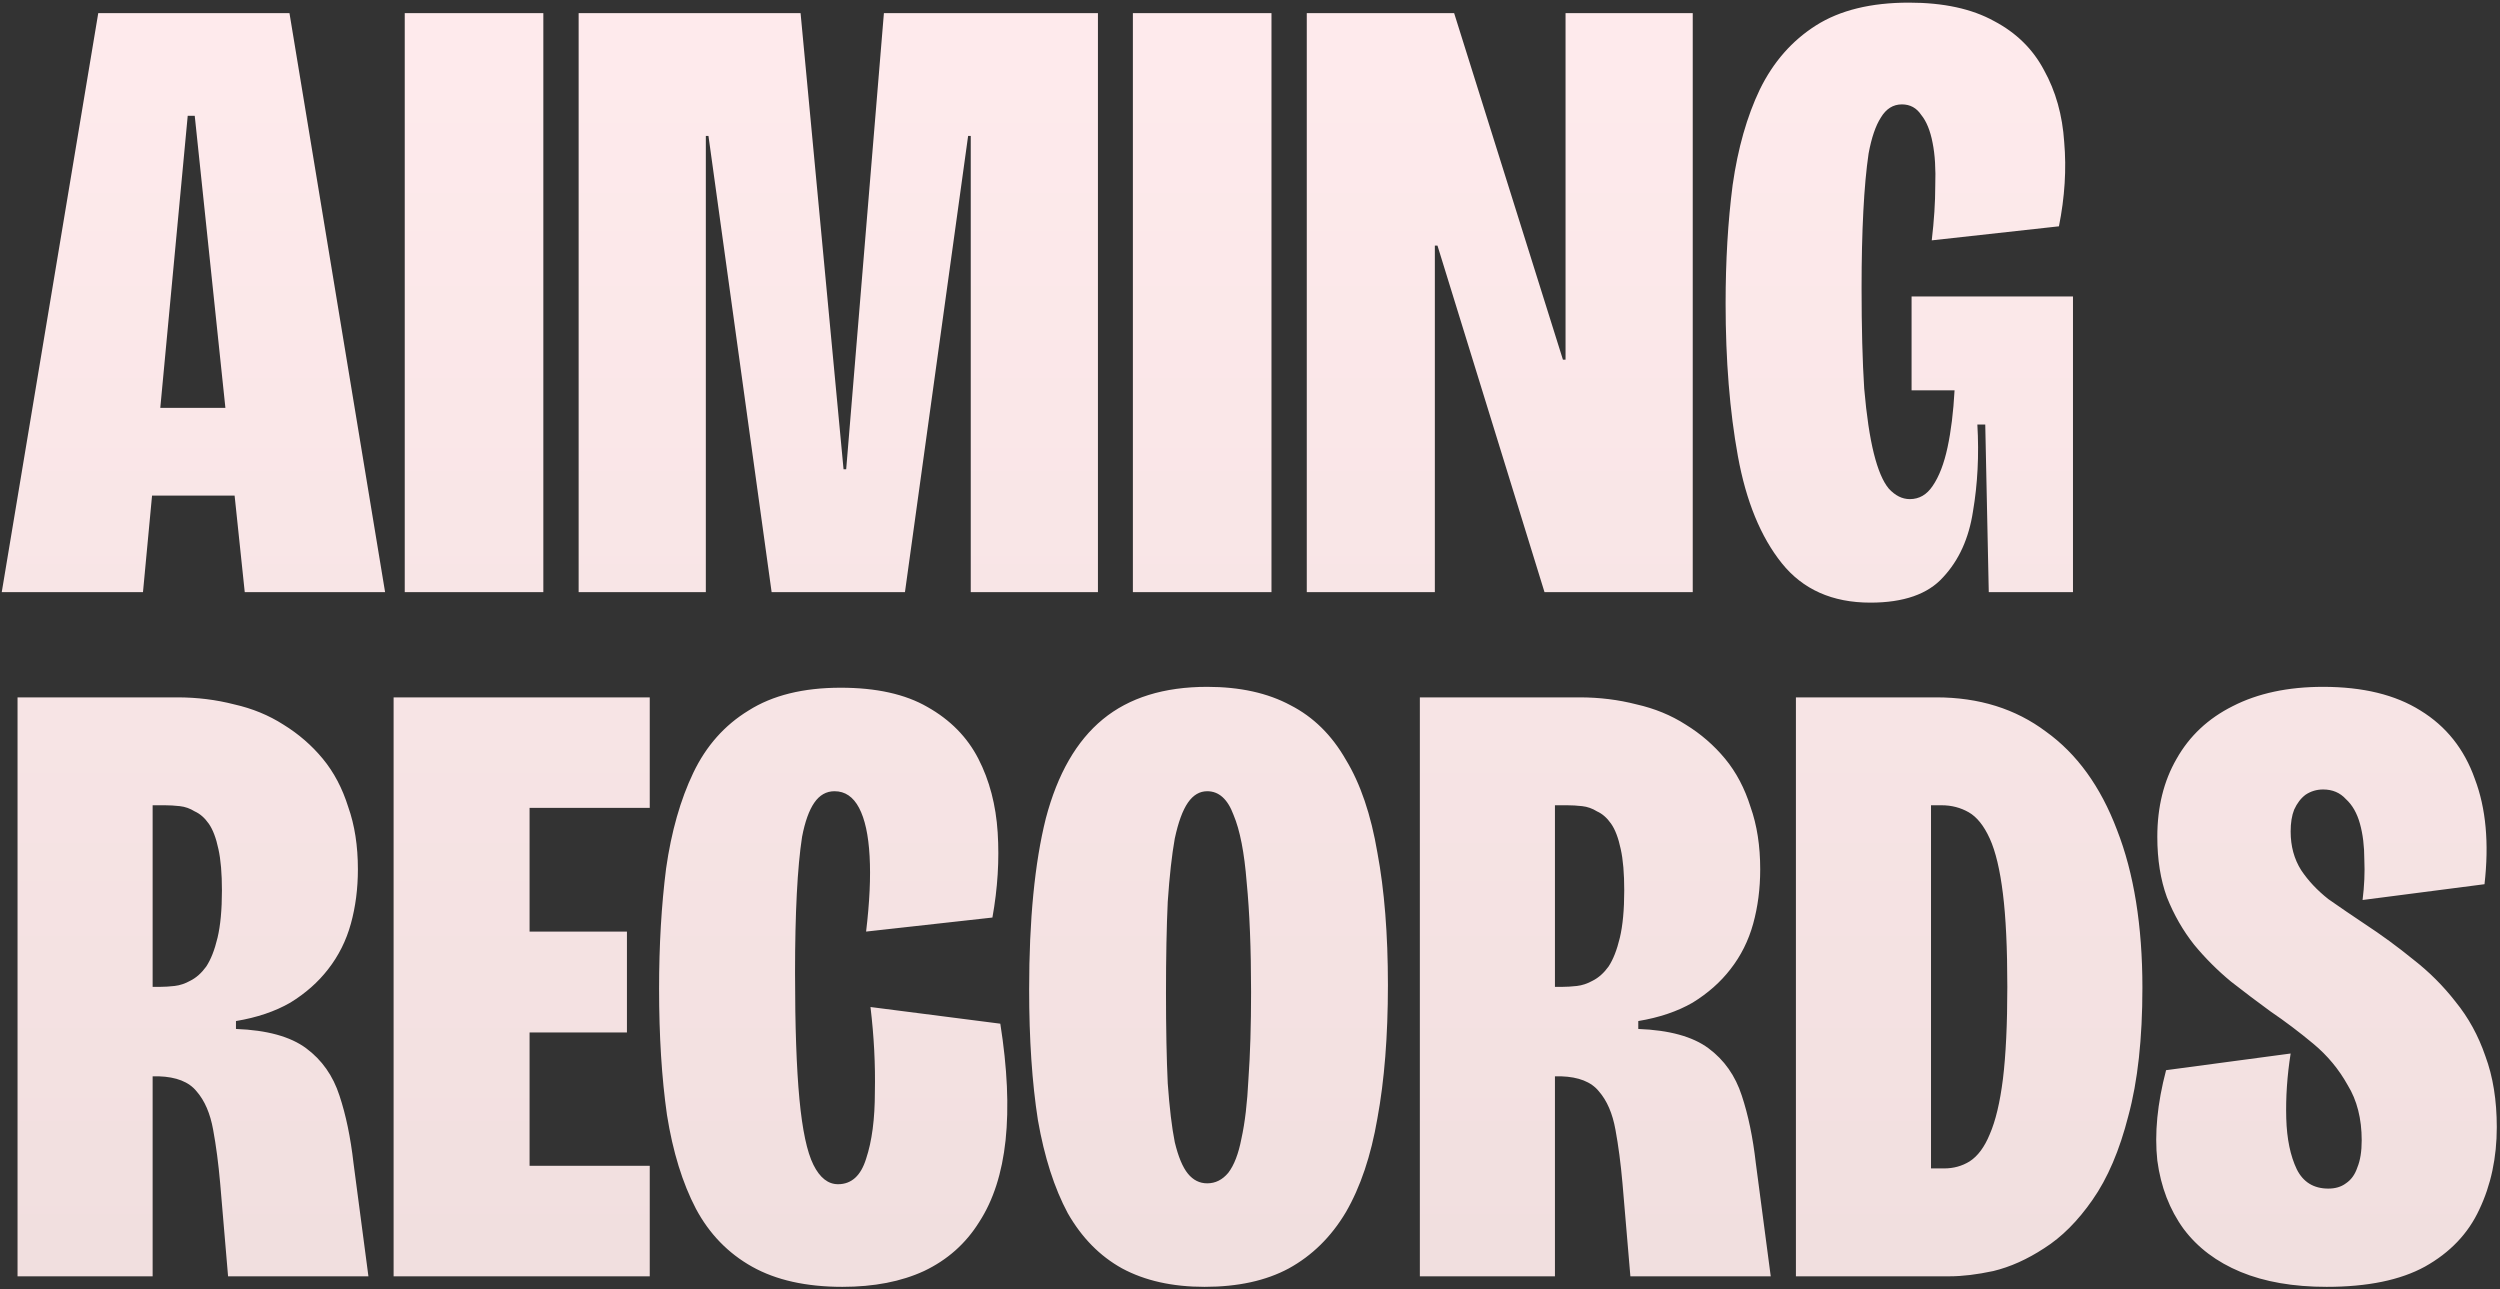 <svg width="570" height="294" viewBox="0 0 570 294" fill="none" xmlns="http://www.w3.org/2000/svg">
<rect x="0" y="0" width="570" height="294" fill="#333333" stroke="none"/>
<path d="M0.4 135L22.4 3H66L87.8 135H55.8L44.4 26.4H42.8L32.6 135H0.4ZM20.4 113V93H66.6V113H20.4ZM92.281 135V3H123.881V135H92.281ZM131.93 135V3H182.53L192.33 107H192.93L201.53 3H250.33V135H221.33V31H220.73L206.33 135H175.93L161.53 31H160.93V135H131.93ZM258.297 135V3H289.897V135H258.297ZM297.945 135V3H331.545L356.345 82H356.945V3H385.945V135H352.145L327.745 56H327.145V135H297.945ZM426.439 137.4C417.772 137.4 411.039 134.4 406.239 128.4C401.439 122.4 398.106 114.267 396.239 104C394.372 93.733 393.439 82.133 393.439 69.2C393.439 59.467 393.972 50.467 395.039 42.2C396.239 33.8 398.306 26.533 401.239 20.4C404.306 14.133 408.572 9.267 414.039 5.8C419.506 2.333 426.572 0.6 435.239 0.6C443.106 0.6 449.572 2 454.639 4.8C459.706 7.467 463.506 11.2 466.039 16C468.706 20.8 470.239 26.267 470.639 32.4C471.172 38.533 470.772 44.933 469.439 51.6L440.439 54.8C440.972 50.267 441.239 46.133 441.239 42.4C441.372 38.533 441.172 35.267 440.639 32.6C440.106 29.8 439.239 27.667 438.039 26.2C436.972 24.6 435.506 23.8 433.639 23.8C431.639 23.8 430.039 24.8 428.839 26.8C427.639 28.667 426.706 31.4 426.039 35C425.506 38.6 425.106 43 424.839 48.2C424.572 53.4 424.439 59.2 424.439 65.6C424.439 74.667 424.639 82.333 425.039 88.6C425.572 94.733 426.306 99.667 427.239 103.4C428.172 107.133 429.306 109.8 430.639 111.4C432.106 113 433.706 113.8 435.439 113.8C437.572 113.8 439.306 112.8 440.639 110.8C442.106 108.667 443.239 105.733 444.039 102C444.839 98.267 445.372 93.933 445.639 89H435.839V67.6H472.639V90V135H453.439L452.639 96.8H450.839C451.239 103.733 450.906 110.333 449.839 116.6C448.906 122.733 446.639 127.733 443.039 131.6C439.572 135.467 434.039 137.4 426.439 137.4ZM4 291V159H40.4C44.933 159 49.267 159.533 53.4 160.6C57.533 161.533 61.267 163.067 64.6 165.2C68.067 167.333 71.067 169.933 73.6 173C76.133 176.067 78.067 179.733 79.4 184C80.867 188.133 81.6 192.867 81.6 198.2C81.6 202.6 81.067 206.733 80 210.6C78.933 214.467 77.2 217.933 74.8 221C72.533 223.933 69.667 226.467 66.2 228.6C62.733 230.6 58.6 232 53.8 232.8V234.6C60.867 234.867 66.2 236.333 69.8 239C73.4 241.667 75.933 245.267 77.4 249.8C78.867 254.2 79.933 259.333 80.6 265.2L84 291H52L50.2 269.8C49.8 265.267 49.267 261.2 48.6 257.6C47.933 253.867 46.667 250.933 44.8 248.8C43.067 246.667 40.2 245.533 36.2 245.4H34.8V291H4ZM34.8 225H36.6C37.533 225 38.6 224.933 39.8 224.8C41 224.667 42.2 224.267 43.4 223.6C44.733 222.933 45.933 221.867 47 220.4C48.067 218.8 48.933 216.6 49.6 213.8C50.267 211 50.6 207.4 50.6 203C50.6 199.133 50.333 196 49.8 193.6C49.267 191.067 48.533 189.133 47.6 187.8C46.667 186.467 45.6 185.533 44.4 185C43.333 184.333 42.2 183.933 41 183.8C39.8 183.667 38.667 183.6 37.6 183.6H34.8V225ZM89.742 291V159H120.742V291H89.742ZM111.742 291V265.8H148.142V291H111.742ZM111.742 235.4V212.4H142.942V235.4H111.742ZM111.742 184.2V159H148.142V184.2H111.742ZM192.07 293.4C183.804 293.4 176.937 291.867 171.47 288.8C166.004 285.733 161.737 281.333 158.67 275.6C155.604 269.733 153.404 262.6 152.07 254.2C150.87 245.8 150.27 236.2 150.27 225.4C150.27 215.533 150.804 206.4 151.87 198C153.07 189.6 155.137 182.333 158.07 176.2C161.004 170.067 165.204 165.333 170.67 162C176.137 158.533 183.137 156.8 191.67 156.8C199.804 156.8 206.404 158.267 211.47 161.2C216.67 164.133 220.537 168.067 223.07 173C225.604 177.933 227.07 183.533 227.47 189.8C227.87 196.067 227.47 202.533 226.27 209.2L197.47 212.4C198.27 205.733 198.537 200 198.27 195.2C198.004 190.4 197.204 186.733 195.87 184.2C194.537 181.667 192.67 180.4 190.27 180.4C188.404 180.4 186.87 181.267 185.67 183C184.47 184.733 183.537 187.333 182.87 190.8C182.337 194.267 181.937 198.6 181.67 203.8C181.404 209 181.27 215 181.27 221.8C181.27 233.933 181.604 243.533 182.27 250.6C182.937 257.667 184.004 262.667 185.47 265.6C186.937 268.533 188.804 270 191.07 270C194.137 270 196.27 268.067 197.47 264.2C198.804 260.2 199.47 255.133 199.47 249C199.604 242.733 199.27 236.267 198.47 229.6L228.07 233.4C229.67 243.533 230.07 252.4 229.27 260C228.47 267.467 226.47 273.667 223.27 278.6C220.204 283.533 216.004 287.267 210.67 289.8C205.47 292.2 199.27 293.4 192.07 293.4ZM274.645 293.4C267.312 293.4 261.045 292 255.845 289.2C250.779 286.4 246.645 282.2 243.445 276.6C240.379 270.867 238.112 263.8 236.645 255.4C235.312 246.867 234.645 236.933 234.645 225.6C234.645 209.733 235.912 196.733 238.445 186.6C241.112 176.467 245.445 168.933 251.445 164C257.445 159.067 265.379 156.6 275.245 156.6C282.712 156.6 289.045 158 294.245 160.8C299.445 163.467 303.645 167.6 306.845 173.2C310.179 178.667 312.579 185.733 314.045 194.4C315.645 202.933 316.445 213 316.445 224.6C316.445 236.2 315.645 246.333 314.045 255C312.579 263.533 310.179 270.667 306.845 276.4C303.512 282 299.179 286.267 293.845 289.2C288.645 292 282.245 293.4 274.645 293.4ZM275.245 269.8C277.112 269.8 278.712 269 280.045 267.4C281.379 265.667 282.379 263.067 283.045 259.6C283.845 256 284.379 251.467 284.645 246C285.045 240.4 285.245 233.8 285.245 226.2C285.245 216.333 284.912 208 284.245 201.2C283.712 194.4 282.712 189.267 281.245 185.8C279.912 182.2 277.912 180.4 275.245 180.4C273.512 180.4 272.045 181.267 270.845 183C269.645 184.733 268.645 187.467 267.845 191.2C267.179 194.933 266.645 199.733 266.245 205.6C265.979 211.333 265.845 218.267 265.845 226.4C265.845 234.533 265.979 241.4 266.245 247C266.645 252.6 267.179 257.067 267.845 260.4C268.645 263.733 269.645 266.133 270.845 267.6C272.045 269.067 273.512 269.8 275.245 269.8ZM323.727 291V159H360.127C364.66 159 368.993 159.533 373.127 160.6C377.26 161.533 380.993 163.067 384.327 165.2C387.793 167.333 390.793 169.933 393.327 173C395.86 176.067 397.793 179.733 399.127 184C400.593 188.133 401.327 192.867 401.327 198.2C401.327 202.6 400.793 206.733 399.727 210.6C398.66 214.467 396.927 217.933 394.527 221C392.26 223.933 389.393 226.467 385.927 228.6C382.46 230.6 378.327 232 373.527 232.8V234.6C380.593 234.867 385.927 236.333 389.527 239C393.127 241.667 395.66 245.267 397.127 249.8C398.593 254.2 399.66 259.333 400.327 265.2L403.727 291H371.727L369.927 269.8C369.527 265.267 368.993 261.2 368.327 257.6C367.66 253.867 366.393 250.933 364.527 248.8C362.793 246.667 359.927 245.533 355.927 245.4H354.527V291H323.727ZM354.527 225H356.327C357.26 225 358.327 224.933 359.527 224.8C360.727 224.667 361.927 224.267 363.127 223.6C364.46 222.933 365.66 221.867 366.727 220.4C367.793 218.8 368.66 216.6 369.327 213.8C369.993 211 370.327 207.4 370.327 203C370.327 199.133 370.06 196 369.527 193.6C368.993 191.067 368.26 189.133 367.327 187.8C366.393 186.467 365.327 185.533 364.127 185C363.06 184.333 361.927 183.933 360.727 183.8C359.527 183.667 358.393 183.6 357.327 183.6H354.527V225ZM422.869 291V266.4H443.269C445.402 266.4 447.335 265.867 449.069 264.8C450.935 263.6 452.469 261.533 453.669 258.6C455.002 255.533 456.002 251.333 456.669 246C457.335 240.533 457.669 233.533 457.669 225C457.669 216.2 457.335 209.133 456.669 203.8C456.002 198.333 455.002 194.133 453.669 191.2C452.335 188.267 450.735 186.267 448.869 185.2C447.002 184.133 444.935 183.6 442.669 183.6H422.869V159H441.469C451.202 159 459.535 161.6 466.469 166.8C473.535 171.867 478.935 179.333 482.669 189.2C486.535 199.067 488.469 211.067 488.469 225.2C488.469 236.8 487.402 246.533 485.269 254.4C483.269 262.267 480.535 268.667 477.069 273.6C473.735 278.4 470.069 282.067 466.069 284.6C462.202 287.133 458.335 288.867 454.469 289.8C450.735 290.6 447.402 291 444.469 291H422.869ZM409.469 291V159H440.269V291H409.469ZM530.467 293.4C522.867 293.4 516.334 292.267 510.867 290C505.401 287.733 501.067 284.467 497.867 280.2C494.667 275.8 492.667 270.6 491.867 264.6C491.201 258.467 491.867 251.6 493.867 244L522.267 240.2C521.467 245.267 521.134 250.2 521.267 255C521.401 259.667 522.201 263.533 523.667 266.6C525.134 269.533 527.534 271 530.867 271C532.467 271 533.801 270.6 534.867 269.8C536.067 269 536.934 267.8 537.467 266.2C538.134 264.6 538.467 262.533 538.467 260C538.467 255.067 537.401 250.867 535.267 247.4C533.267 243.8 530.667 240.667 527.467 238C524.267 235.333 521.001 232.867 517.667 230.6C514.734 228.467 511.734 226.2 508.667 223.8C505.601 221.267 502.801 218.467 500.267 215.4C497.734 212.2 495.667 208.6 494.067 204.6C492.601 200.6 491.867 196 491.867 190.8C491.867 184 493.334 178.067 496.267 173C499.201 167.8 503.467 163.8 509.067 161C514.801 158.067 521.667 156.6 529.667 156.6C538.734 156.6 546.134 158.4 551.867 162C557.734 165.6 561.867 170.8 564.267 177.6C566.801 184.267 567.534 192.267 566.467 201.6L538.667 205.2C539.067 202 539.201 198.933 539.067 196C539.067 192.933 538.734 190.2 538.067 187.8C537.401 185.4 536.334 183.533 534.867 182.2C533.534 180.733 531.801 180 529.667 180C528.201 180 526.867 180.4 525.667 181.2C524.601 182 523.734 183.133 523.067 184.6C522.534 185.933 522.267 187.6 522.267 189.6C522.267 192.933 523.067 195.867 524.667 198.4C526.267 200.8 528.334 203 530.867 205C533.534 206.867 536.267 208.733 539.067 210.6C542.934 213.133 546.667 215.867 550.267 218.8C553.867 221.6 557.067 224.8 559.867 228.4C562.801 232 565.067 236.133 566.667 240.8C568.401 245.467 569.267 250.867 569.267 257C569.267 263.933 567.934 270.2 565.267 275.8C562.734 281.267 558.601 285.6 552.867 288.8C547.267 291.867 539.801 293.4 530.467 293.4Z" fill="url(#paint0_linear_119_281)"/>
<defs>
<linearGradient id="paint0_linear_119_281" x1="286" y1="-9" x2="286" y2="287.4" gradientUnits="userSpaceOnUse">
<stop stop-color="#FFEBED"/>
<stop offset="1" stop-color="#F1DFDF"/>
</linearGradient>
</defs>
</svg>
